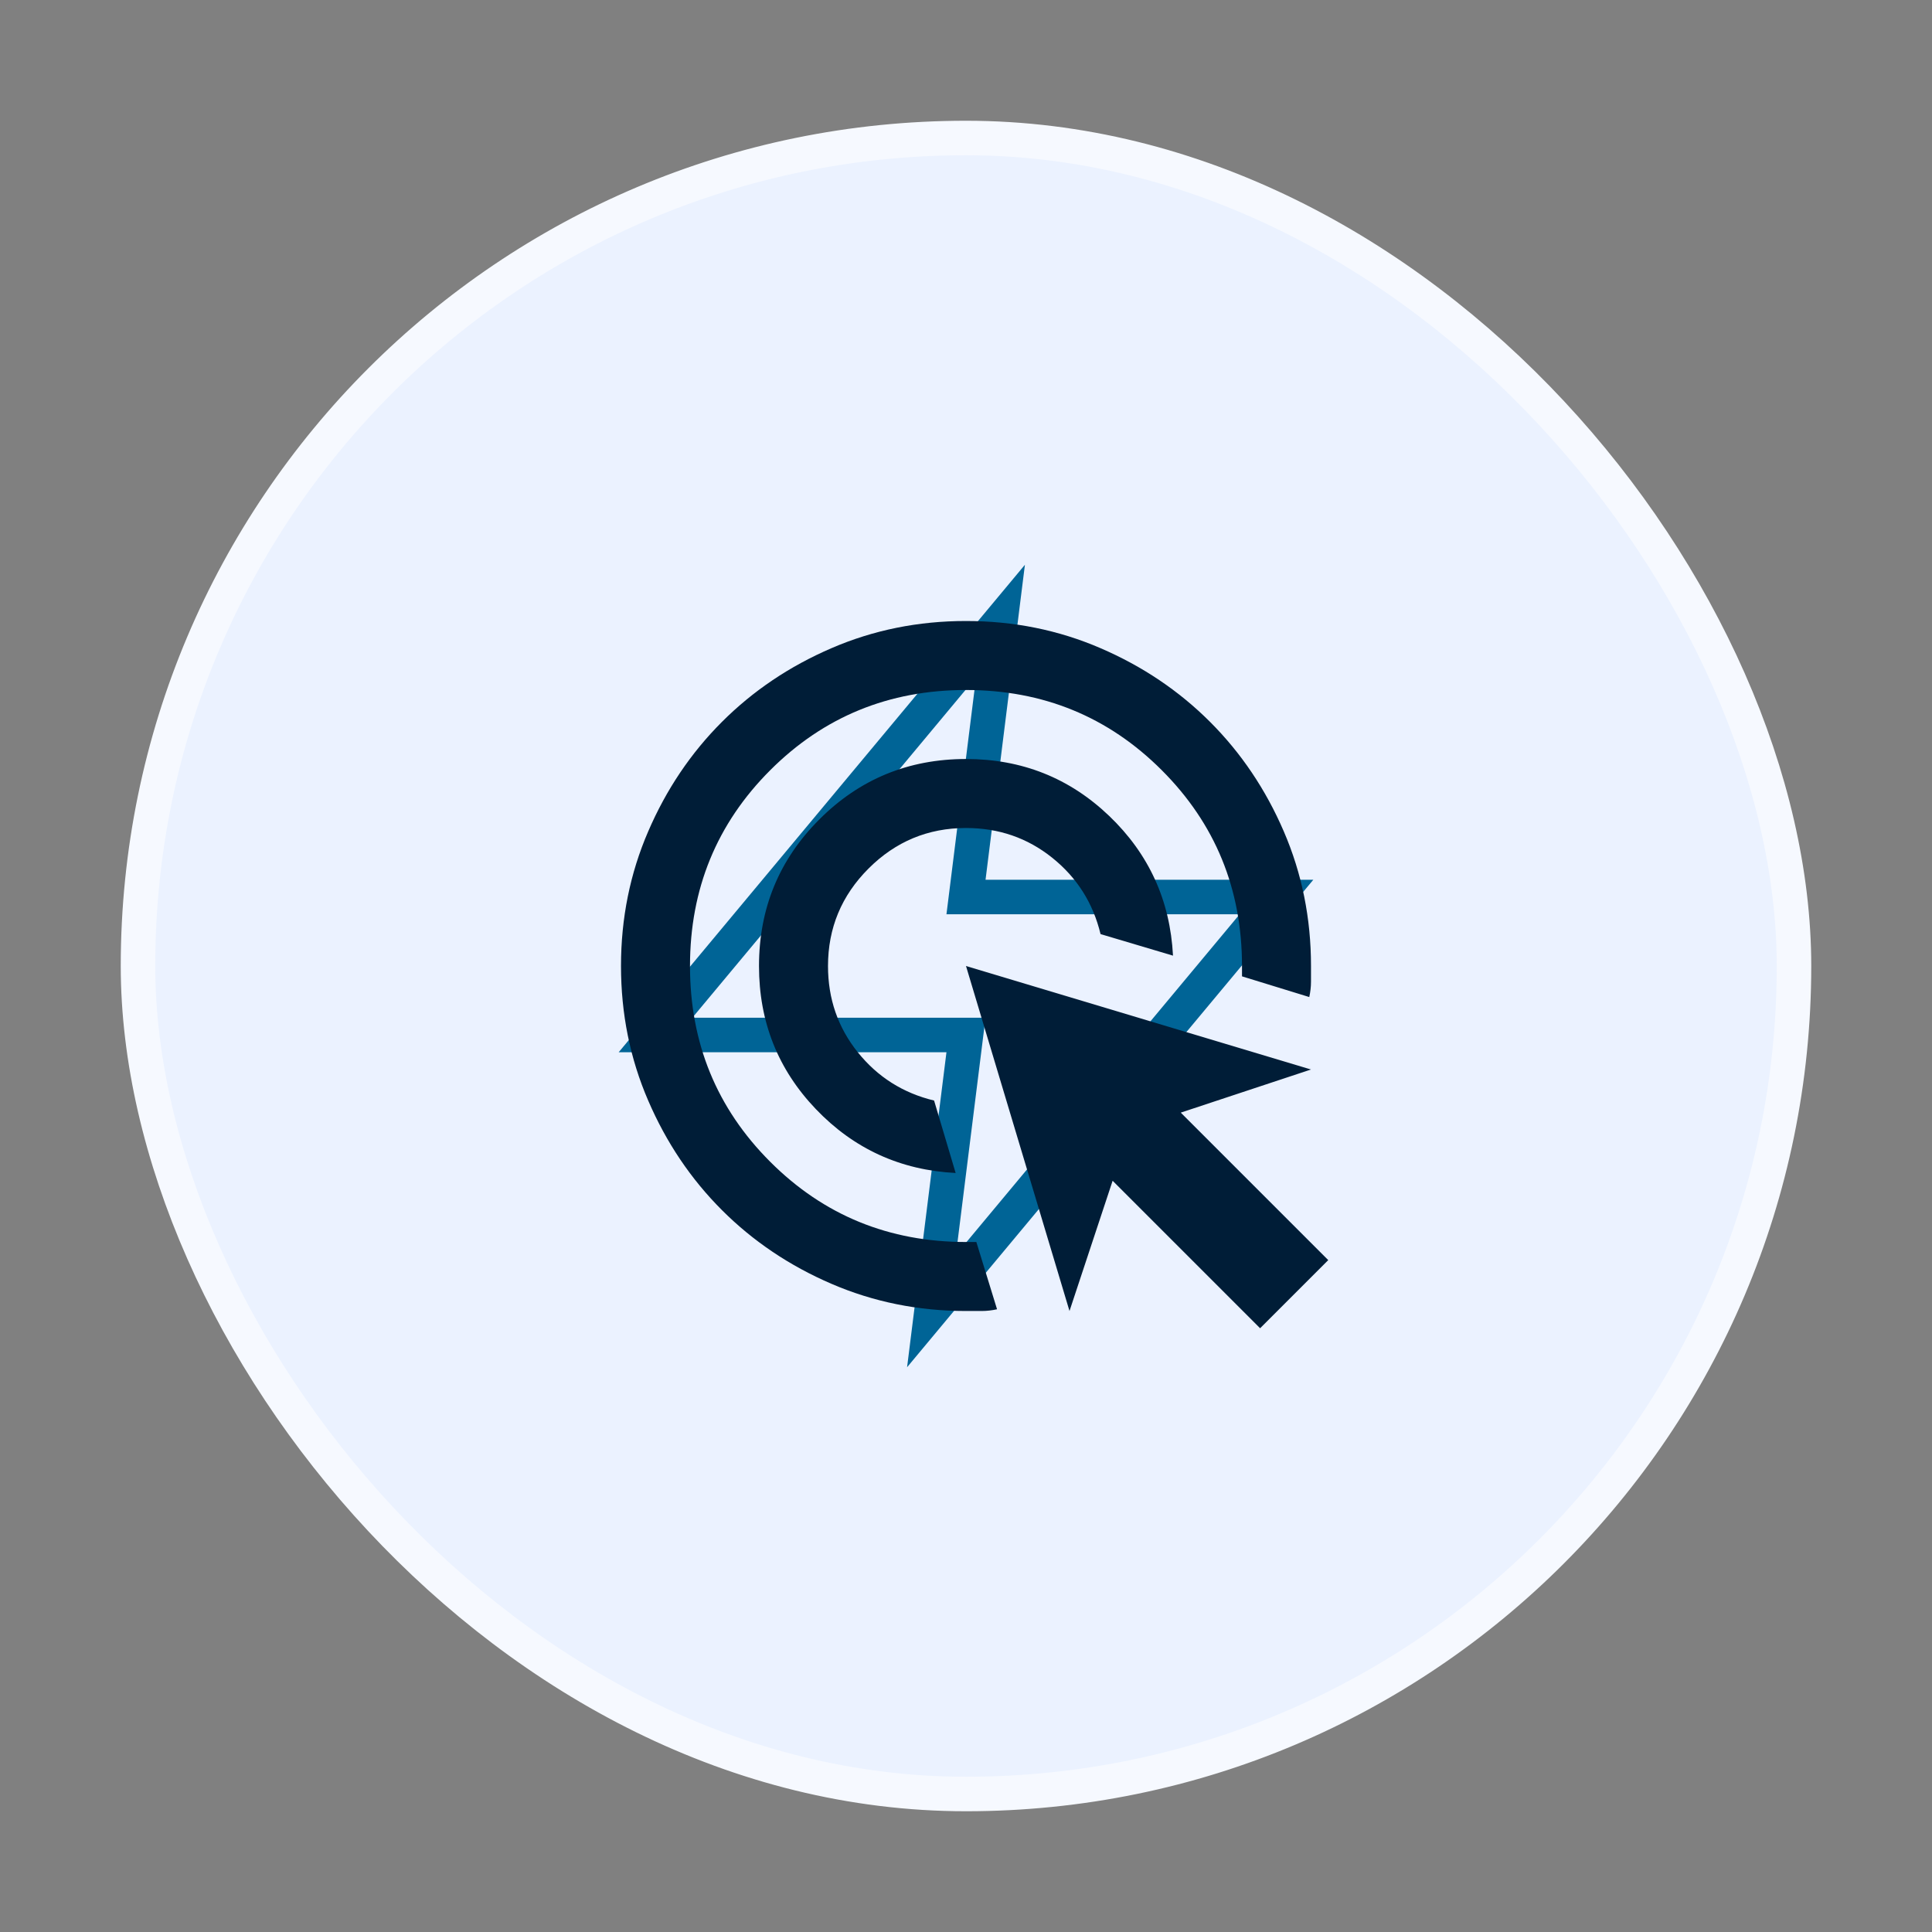 <svg width="56" height="56" viewBox="0 0 56 56" fill="none" xmlns="http://www.w3.org/2000/svg">
    <rect x="0" y="0" width="56" height="56" fill="#808080" stroke="none"/>
    <rect x="4" y="4" width="48" height="48" rx="24" fill="#EBF2FF" />
    <path d="M29 18L19 30H28L27 38L37 26H28L29 18Z" stroke="#006496" strokeWidth="2"
        strokeLinecap="round" strokeLinejoin="round" />
    <mask id="mask0_145_5848" style="mask-type:alpha" maskUnits="userSpaceOnUse" x="16" y="16"
        width="24" height="24">
        <rect x="16" y="16" width="24" height="24" fill="#D9D9D9" />
    </mask>
    <g mask="url(#mask0_145_5848)">
        <path
            d="M27.7 34C26.1 33.917 24.75 33.3 23.65 32.15C22.55 31 22 29.617 22 28C22 26.333 22.583 24.917 23.75 23.75C24.917 22.583 26.333 22 28 22C29.617 22 31 22.55 32.15 23.65C33.3 24.75 33.917 26.1 34 27.7L31.9 27.075C31.683 26.175 31.217 25.438 30.5 24.863C29.783 24.288 28.95 24 28 24C26.9 24 25.958 24.392 25.175 25.175C24.392 25.958 24 26.9 24 28C24 28.95 24.288 29.783 24.863 30.5C25.438 31.217 26.175 31.683 27.075 31.9L27.7 34ZM28.9 37.95C28.75 37.983 28.6 38 28.45 38H28C26.617 38 25.317 37.737 24.1 37.212C22.883 36.688 21.825 35.975 20.925 35.075C20.025 34.175 19.312 33.117 18.788 31.9C18.262 30.683 18 29.383 18 28C18 26.617 18.262 25.317 18.788 24.1C19.312 22.883 20.025 21.825 20.925 20.925C21.825 20.025 22.883 19.312 24.1 18.788C25.317 18.262 26.617 18 28 18C29.383 18 30.683 18.262 31.9 18.788C33.117 19.312 34.175 20.025 35.075 20.925C35.975 21.825 36.688 22.883 37.212 24.1C37.737 25.317 38 26.617 38 28V28.45C38 28.6 37.983 28.75 37.95 28.9L36 28.3V28C36 25.767 35.225 23.875 33.675 22.325C32.125 20.775 30.233 20 28 20C25.767 20 23.875 20.775 22.325 22.325C20.775 23.875 20 25.767 20 28C20 30.233 20.775 32.125 22.325 33.675C23.875 35.225 25.767 36 28 36H28.3L28.9 37.95ZM36.525 38.5L32.25 34.225L31 38L28 28L38 31L34.225 32.25L38.5 36.525L36.525 38.5Z"
            fill="#001D37" />
    </g>
    <rect x="4" y="4" width="48" height="48" rx="24" stroke="#F6F9FF" strokeWidth="8" />
</svg>